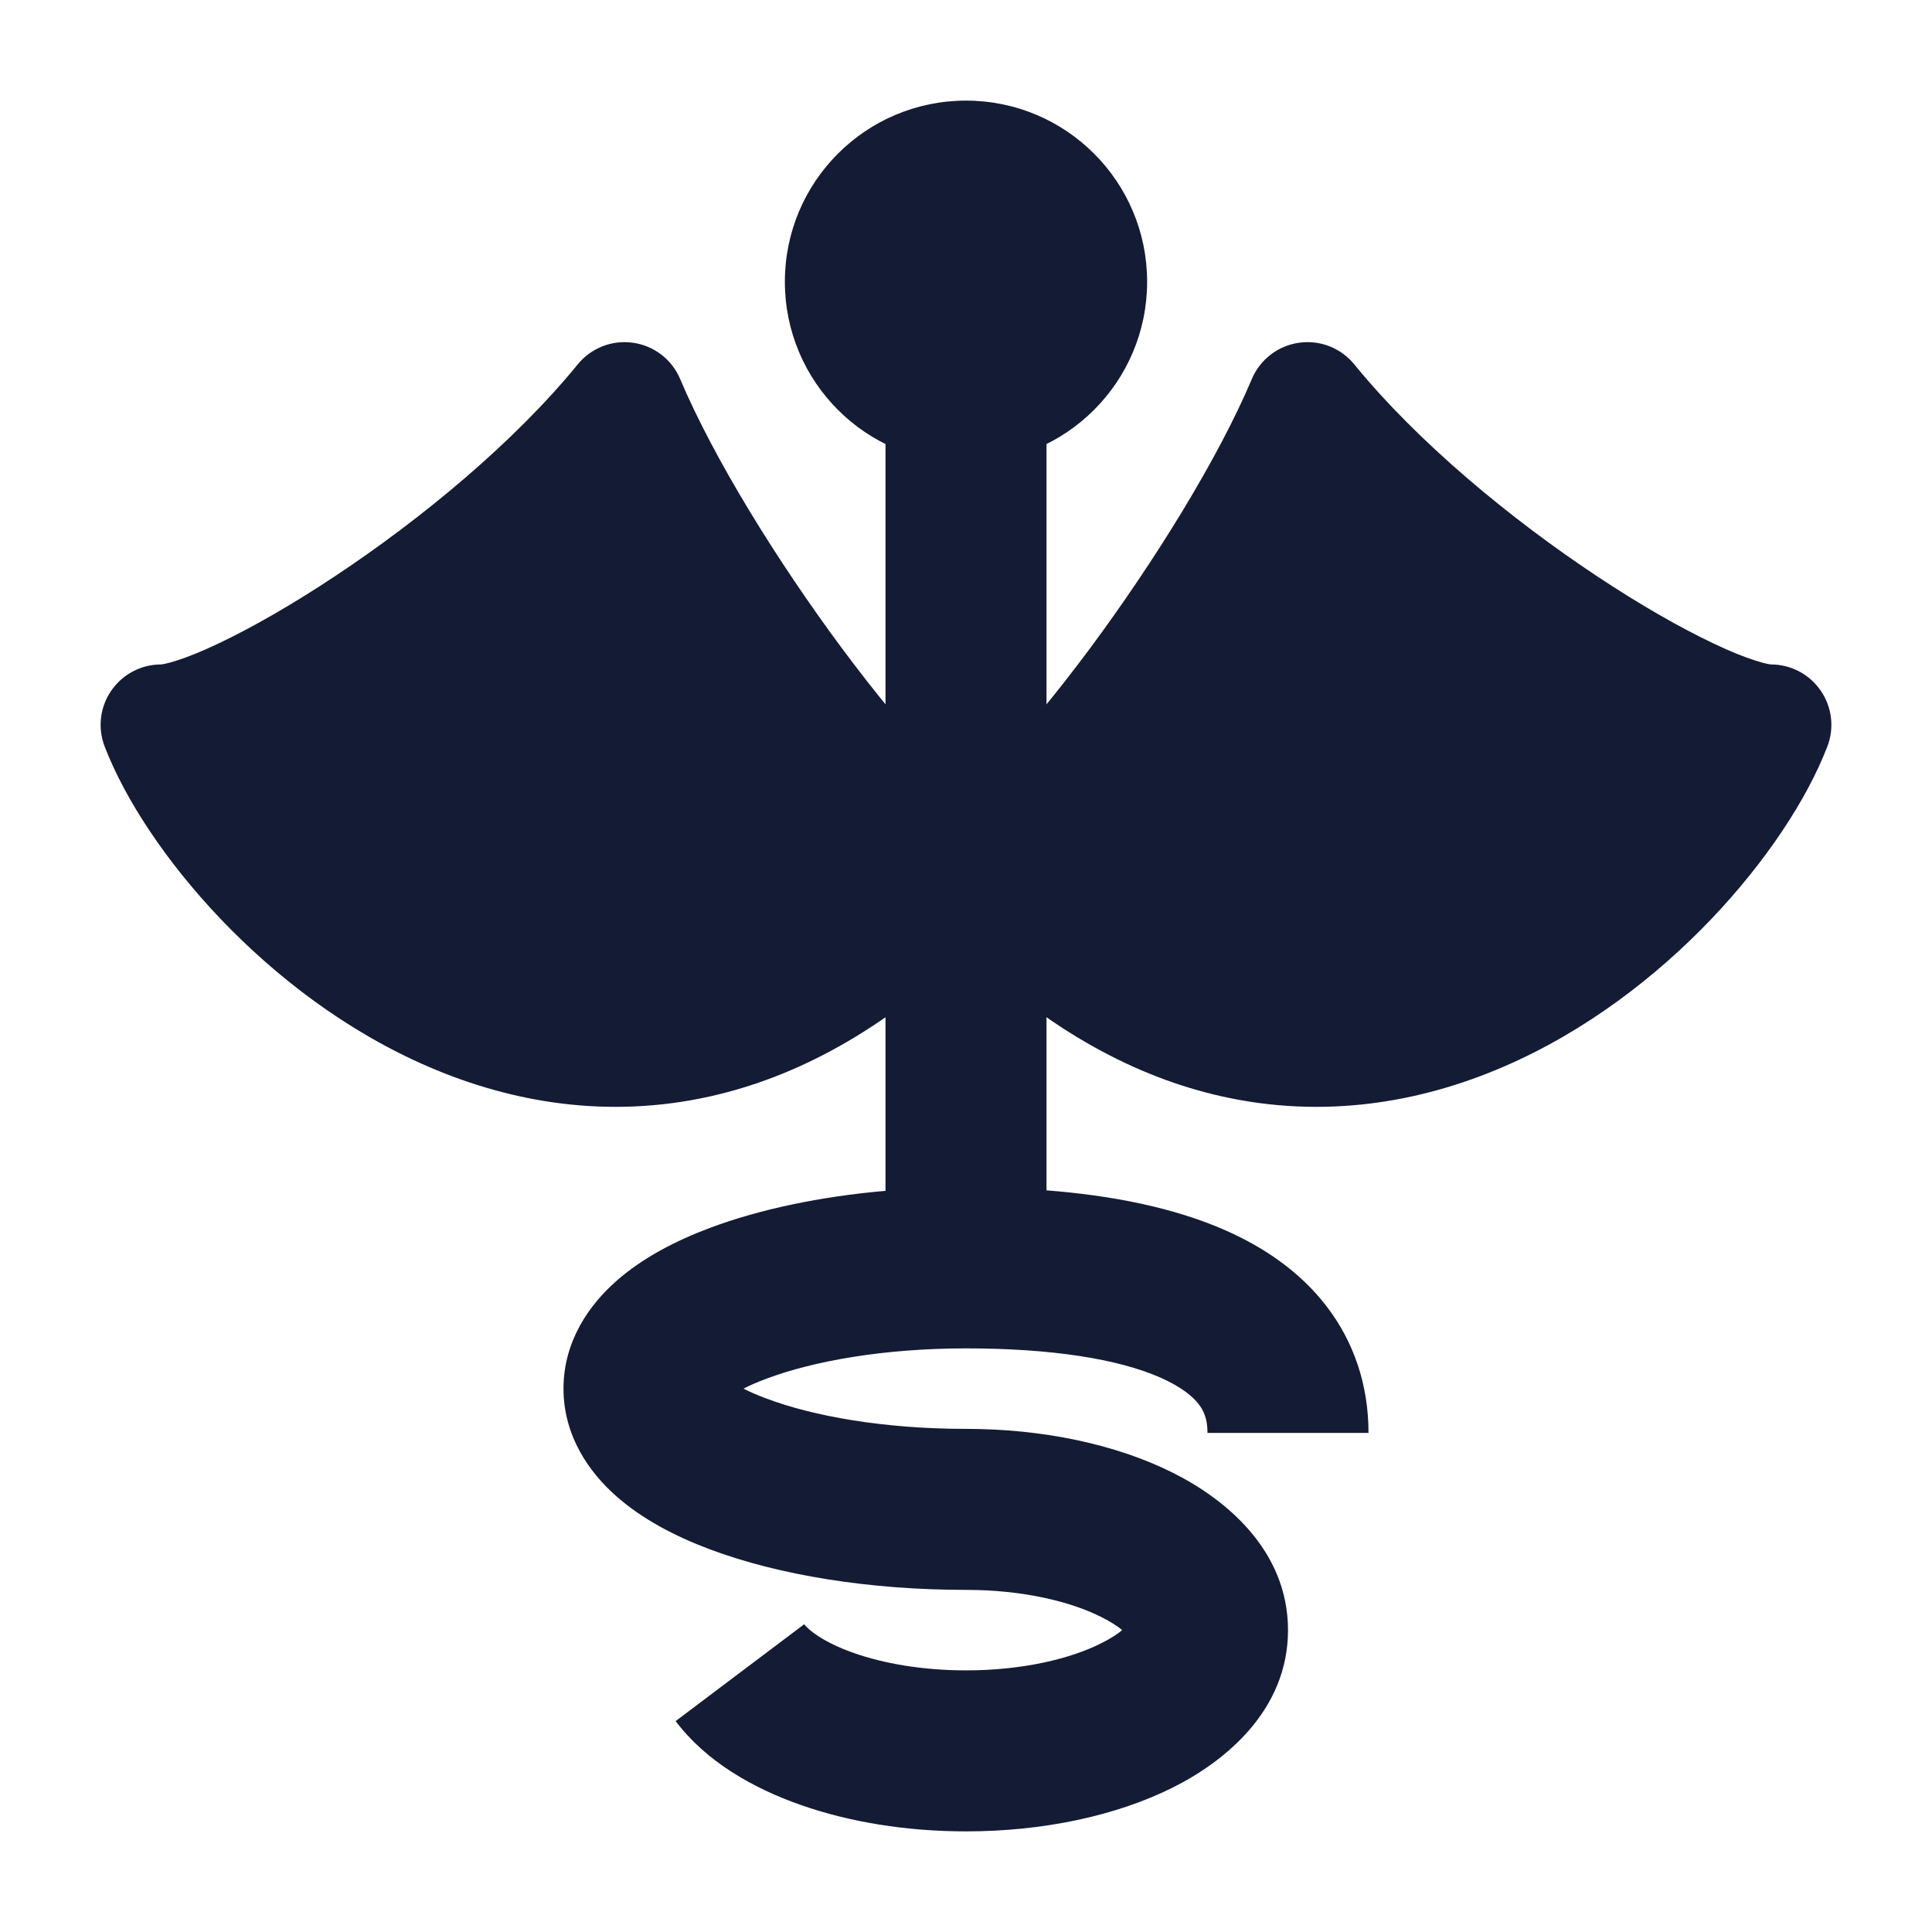 <svg width="24" height="24" viewBox="0 0 24 24" fill="none" xmlns="http://www.w3.org/2000/svg">
<path d="M9.75 3.5C9.75 2.257 10.757 1.25 12 1.25C13.243 1.25 14.25 2.257 14.25 3.5C14.25 4.743 13.243 5.75 12 5.75C10.757 5.75 9.75 4.743 9.75 3.5Z" fill="#141B34"/>
<path d="M9.523 17.126C9.409 17.168 9.314 17.21 9.236 17.25C9.314 17.29 9.409 17.332 9.523 17.374C10.108 17.594 10.984 17.75 12 17.75C12.95 17.75 13.86 17.94 14.569 18.295C15.218 18.619 16 19.253 16 20.25C16 21.247 15.218 21.881 14.569 22.205C13.86 22.56 12.95 22.75 12 22.75C11.258 22.75 10.549 22.634 9.942 22.42C9.355 22.214 8.77 21.882 8.393 21.38L9.99 20.177C10.04 20.243 10.217 20.397 10.606 20.534C10.976 20.664 11.457 20.75 12 20.75C12.707 20.75 13.297 20.605 13.674 20.416C13.807 20.35 13.89 20.293 13.94 20.25C13.89 20.207 13.807 20.15 13.674 20.084C13.297 19.895 12.707 19.75 12 19.75C10.807 19.75 9.683 19.57 8.82 19.247C8.393 19.087 7.977 18.872 7.651 18.582C7.326 18.294 7 17.846 7 17.25C7 16.654 7.326 16.206 7.651 15.918C7.977 15.628 8.393 15.413 8.82 15.253C9.437 15.022 10.187 14.864 11 14.793V4.75H13V14.787C13.809 14.85 14.585 15 15.235 15.289C15.701 15.496 16.147 15.795 16.479 16.227C16.821 16.673 17 17.208 17 17.8H15C15 17.63 14.955 17.527 14.892 17.445C14.819 17.349 14.679 17.231 14.422 17.116C13.889 16.879 13.054 16.75 12 16.75C10.984 16.75 10.108 16.906 9.523 17.126Z" fill="#141B34"/>
<path d="M8.449 4.708C8.347 4.466 8.125 4.295 7.865 4.258C7.604 4.22 7.344 4.322 7.177 4.526C6.386 5.496 5.232 6.449 4.155 7.162C3.62 7.517 3.119 7.802 2.711 7.995C2.507 8.092 2.335 8.161 2.2 8.204C2.072 8.246 2.011 8.253 2.001 8.254L2 8.254C1.753 8.254 1.522 8.376 1.382 8.58C1.242 8.783 1.211 9.043 1.3 9.273C1.553 9.931 2.064 10.705 2.738 11.413C3.418 12.126 4.3 12.812 5.329 13.254C6.363 13.699 7.556 13.902 8.82 13.62C9.891 13.381 10.963 12.804 12 11.815C13.037 12.804 14.109 13.381 15.18 13.62C16.444 13.902 17.637 13.699 18.671 13.254C19.7 12.812 20.582 12.126 21.262 11.413C21.936 10.705 22.447 9.931 22.7 9.273C22.789 9.043 22.758 8.783 22.618 8.58C22.478 8.376 22.247 8.254 22 8.254L21.999 8.254C21.989 8.253 21.928 8.246 21.8 8.204C21.665 8.161 21.493 8.092 21.289 7.995C20.881 7.802 20.38 7.517 19.845 7.162C18.768 6.449 17.614 5.496 16.823 4.526C16.657 4.322 16.396 4.22 16.135 4.258C15.875 4.295 15.653 4.466 15.551 4.708C15.137 5.689 14.347 6.969 13.534 8.063C13.13 8.606 12.732 9.088 12.387 9.452C12.234 9.613 12.105 9.736 12 9.828C11.895 9.736 11.766 9.613 11.613 9.452C11.268 9.088 10.87 8.606 10.466 8.063C9.653 6.969 8.863 5.689 8.449 4.708Z" fill="#141B34"/>
</svg>
